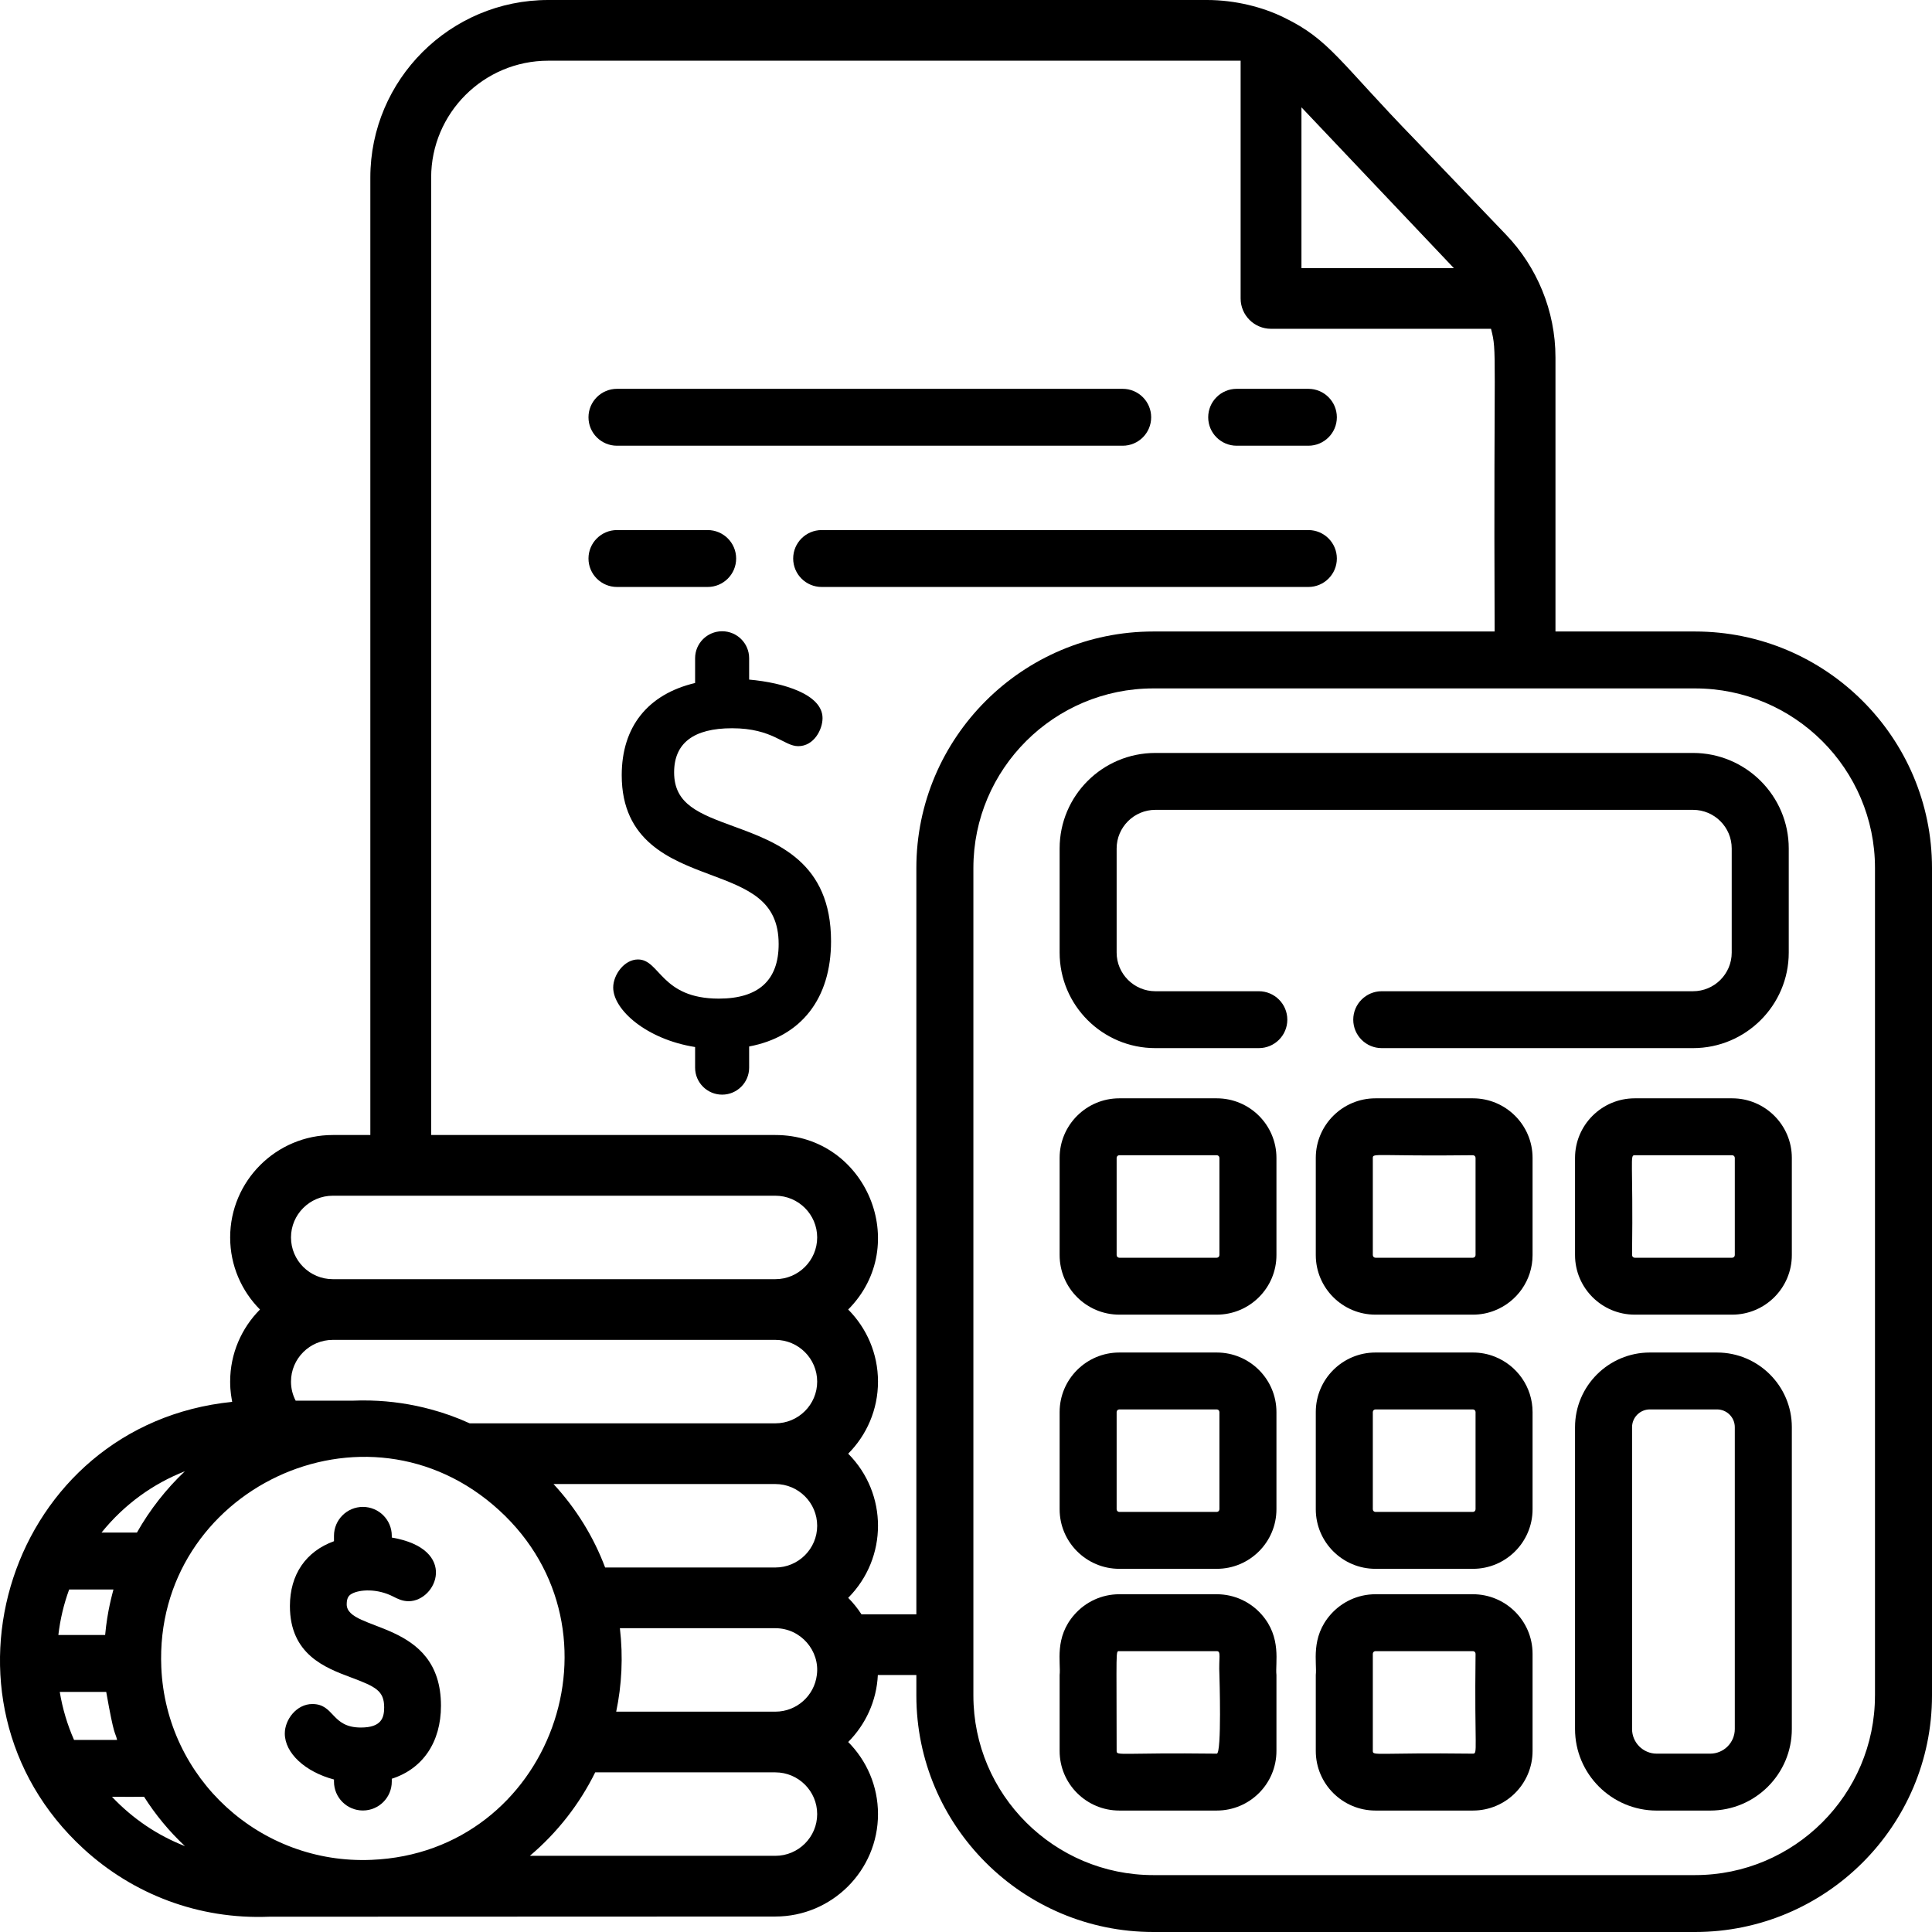 <svg width="102" height="102" viewBox="0 0 102 102" fill="none" xmlns="http://www.w3.org/2000/svg">
<path d="M89.489 33.34H82.121V18.871C82.121 16.394 81.133 14.084 79.517 12.396L74.756 7.425C70.716 3.271 70.206 2.097 67.799 0.931C66.681 0.375 65.208 0 63.723 0H28.946C23.765 0 19.552 4.206 19.552 9.374V59.923H17.571C14.582 59.923 12.151 62.349 12.151 65.331C12.151 66.815 12.754 68.159 13.725 69.136C12.754 70.114 12.151 71.458 12.151 72.942C12.151 73.499 12.23 73.829 12.258 74.011C0.497 75.205 -4.188 89.73 4.419 97.614C7.019 99.995 10.469 101.345 14.21 101.193C15.447 101.193 40.902 101.183 40.934 101.183C43.921 101.183 46.354 98.757 46.354 95.775C46.354 94.291 45.752 92.947 44.78 91.969C45.694 91.05 46.28 89.81 46.346 88.432H48.379V89.516C48.379 96.4 53.991 102 60.89 102H89.489C96.388 102 102 96.4 102 89.516V45.825C102 38.941 96.388 33.34 89.489 33.34ZM76.705 14.101C76.705 14.101 76.707 14.101 76.709 14.104C76.711 14.104 76.711 14.104 76.711 14.104C76.713 14.108 76.717 14.113 76.719 14.114L76.721 14.116C76.725 14.122 76.729 14.126 76.733 14.128C76.735 14.13 76.737 14.132 76.739 14.136C76.741 14.138 76.743 14.138 76.743 14.14C76.745 14.142 76.747 14.142 76.749 14.146C76.753 14.148 76.755 14.152 76.757 14.154H68.71V5.666C75.017 12.318 76.438 13.818 76.705 14.101ZM17.571 63.128H40.935C42.151 63.128 43.143 64.117 43.143 65.331C43.143 66.547 42.151 67.534 40.935 67.534H17.571C16.354 67.534 15.363 66.547 15.363 65.331C15.363 64.117 16.354 63.128 17.571 63.128ZM17.571 70.739H40.935C42.151 70.739 43.143 71.728 43.143 72.942C43.143 74.158 42.151 75.145 40.935 75.145H24.797C24.14 74.844 23.46 74.6 22.763 74.412C21.723 74.129 20.648 73.969 19.552 73.941C19.237 73.933 18.921 73.935 18.606 73.949H15.61C15.451 73.647 15.363 73.304 15.363 72.942C15.363 71.728 16.354 70.739 17.571 70.739ZM43.143 80.553C43.143 81.769 42.151 82.756 40.935 82.756H31.948C31.338 81.136 30.419 79.644 29.223 78.35H40.935C42.151 78.35 43.143 79.339 43.143 80.553ZM9.759 77.677C8.781 78.602 7.912 79.702 7.229 80.913H5.359C6.581 79.401 8.101 78.326 9.759 77.677ZM3.651 83.918H5.989C5.937 84.142 5.672 85.005 5.551 86.319H3.081C3.177 85.494 3.368 84.689 3.651 83.918ZM3.909 91.859C3.554 91.054 3.299 90.203 3.155 89.324H5.608C6.047 91.811 6.071 91.383 6.182 91.859H3.909ZM5.913 94.864C6.898 94.862 7.47 94.868 7.605 94.86C8.205 95.805 8.927 96.68 9.765 97.467C8.309 96.897 7.015 96.025 5.913 94.864ZM19.614 98.191C13.739 98.443 8.765 93.902 8.516 88.026C8.112 78.67 19.311 73.282 26.362 79.742C33.313 86.109 29.082 97.802 19.614 98.191ZM40.935 97.978H27.974C29.409 96.766 30.587 95.266 31.424 93.572H40.935C42.151 93.572 43.143 94.561 43.143 95.775C43.143 96.991 42.151 97.978 40.935 97.978ZM43.125 88.432C42.992 89.522 42.061 90.367 40.935 90.367H32.532C32.824 88.977 32.906 87.479 32.727 85.961H40.935C42.288 85.961 43.297 87.169 43.125 88.432ZM48.379 85.228H45.481C45.278 84.913 45.043 84.623 44.78 84.358C46.878 82.247 46.88 78.858 44.78 76.747C45.752 75.77 46.354 74.426 46.354 72.942C46.354 71.458 45.752 70.114 44.78 69.136C48.156 65.74 45.744 59.923 40.934 59.923H22.763V9.374C22.763 5.973 25.537 3.205 28.945 3.205H65.499V15.757C65.499 16.642 66.217 17.359 67.105 17.359H78.718C79.053 18.657 78.847 18.228 78.909 33.34H60.89C53.991 33.34 48.379 38.94 48.379 45.824V85.228ZM98.989 89.516C98.989 94.743 94.728 98.996 89.489 98.996H60.89C55.654 98.996 51.39 94.744 51.39 89.516V45.825C51.39 40.597 55.654 36.345 60.89 36.345H89.489C94.728 36.345 98.99 40.597 98.99 45.825V89.516H98.989Z" fill="black"/>
<path d="M89.383 39.752H60.997C58.206 39.752 55.943 42.01 55.943 44.795V50.293C55.943 53.078 58.206 55.336 60.997 55.336H66.458C67.29 55.336 67.964 54.664 67.964 53.834C67.964 53.005 67.29 52.332 66.458 52.332H60.997C59.873 52.332 58.953 51.414 58.953 50.293V44.795C58.953 43.673 59.873 42.756 60.997 42.756H89.383C90.511 42.756 91.426 43.671 91.426 44.795V50.293C91.426 51.417 90.511 52.332 89.383 52.332H72.95C72.119 52.332 71.445 53.005 71.445 53.834C71.445 54.664 72.119 55.336 72.95 55.336H89.383C92.171 55.336 94.437 53.073 94.437 50.293V44.795C94.437 42.015 92.171 39.752 89.383 39.752Z" fill="black"/>
<path d="M64.239 71.406H59.094C57.358 71.406 55.943 72.816 55.943 74.55V79.681C55.943 81.416 57.358 82.826 59.094 82.826H64.239C65.977 82.826 67.39 81.416 67.39 79.681V74.55C67.39 72.816 65.977 71.406 64.239 71.406ZM64.379 79.681C64.379 79.76 64.315 79.822 64.238 79.822H59.094C59.017 79.822 58.953 79.76 58.953 79.681V74.55C58.953 74.472 59.017 74.41 59.094 74.41H64.238C64.315 74.41 64.379 74.472 64.379 74.55V79.681Z" fill="black"/>
<path d="M91.448 57.986H86.306C84.567 57.986 83.154 59.396 83.154 61.131V66.262C83.154 67.997 84.568 69.407 86.306 69.407H91.448C93.187 69.407 94.6 67.996 94.6 66.262V61.131C94.6 59.396 93.186 57.986 91.448 57.986ZM91.589 66.262C91.589 66.34 91.526 66.402 91.448 66.402H86.306C86.23 66.402 86.165 66.34 86.165 66.262C86.228 61.185 86.035 60.99 86.306 60.99H91.448C91.526 60.99 91.589 61.053 91.589 61.131V66.262Z" fill="black"/>
<path d="M64.239 57.986H59.094C57.358 57.986 55.943 59.396 55.943 61.131V66.262C55.943 67.997 57.358 69.407 59.094 69.407H64.239C65.977 69.407 67.39 67.996 67.39 66.262V61.131C67.39 59.396 65.977 57.986 64.239 57.986ZM64.379 66.262C64.379 66.34 64.315 66.402 64.238 66.402H59.094C59.017 66.402 58.953 66.34 58.953 66.262V61.131C58.953 61.053 59.017 60.99 59.094 60.99H64.238C64.315 60.99 64.379 61.053 64.379 61.131V66.262Z" fill="black"/>
<path d="M66.597 85.228C66.019 84.579 65.176 84.168 64.239 84.168H59.094C58.157 84.168 57.313 84.579 56.737 85.228C55.644 86.451 56.015 87.785 55.943 88.432V92.444C55.943 94.179 57.358 95.588 59.094 95.588H64.239C65.977 95.588 67.39 94.178 67.39 92.444V88.432C67.317 87.799 67.685 86.451 66.597 85.228ZM64.239 92.584C59.156 92.522 58.953 92.715 58.953 92.444C58.953 87.01 58.893 87.172 59.094 87.172H64.239C64.486 87.172 64.333 87.515 64.379 88.432C64.379 88.432 64.509 92.584 64.239 92.584Z" fill="black"/>
<path d="M90.649 71.406H87.105C84.927 71.406 83.154 73.174 83.154 75.347V91.284C83.154 93.658 85.089 95.589 87.466 95.589H90.288C92.667 95.589 94.6 93.658 94.6 91.284V75.347C94.6 73.174 92.829 71.406 90.649 71.406ZM90.288 92.584H87.466C86.749 92.584 86.165 92.001 86.165 91.284V75.347C86.165 74.831 86.587 74.41 87.105 74.41H90.649C91.167 74.41 91.589 74.831 91.589 75.347V91.284C91.589 92.001 91.007 92.584 90.288 92.584Z" fill="black"/>
<path d="M38.751 43.635C36.916 42.962 35.59 42.475 35.59 40.779C35.59 39.232 36.619 38.448 38.649 38.448C40.803 38.448 41.384 39.394 42.143 39.394C42.969 39.394 43.426 38.52 43.426 37.914C43.426 36.663 41.38 36.042 39.551 35.879V34.75C39.551 33.965 38.911 33.327 38.125 33.327C37.338 33.327 36.698 33.965 36.698 34.75V36.059C34.198 36.651 32.824 38.374 32.824 40.928C32.824 44.424 35.403 45.392 37.476 46.169C39.506 46.93 41.109 47.531 41.109 49.844C41.109 51.754 40.047 52.722 37.95 52.722C34.882 52.722 34.853 50.655 33.683 50.655C32.958 50.655 32.374 51.465 32.374 52.135C32.374 53.319 34.141 54.874 36.698 55.278V56.368C36.698 57.154 37.338 57.792 38.125 57.792C38.911 57.792 39.551 57.154 39.551 56.368V55.249C42.302 54.732 43.875 52.717 43.875 49.694C43.875 45.513 41.034 44.472 38.751 43.635Z" fill="black"/>
<path d="M79.947 85.049C79.381 84.505 78.61 84.168 77.763 84.168H72.618C71.681 84.168 70.838 84.579 70.26 85.228C69.17 86.453 69.54 87.785 69.467 88.432V92.444C69.467 94.179 70.88 95.588 72.618 95.588H77.763C79.499 95.588 80.912 94.178 80.912 92.444V87.311C80.912 86.424 80.541 85.62 79.947 85.049ZM77.763 92.584C72.681 92.522 72.478 92.715 72.478 92.444V87.311C72.478 87.234 72.542 87.172 72.618 87.172H77.763C77.839 87.172 77.902 87.234 77.902 87.311C77.841 92.394 78.03 92.584 77.763 92.584Z" fill="black"/>
<path d="M77.763 57.986H72.618C70.88 57.986 69.467 59.396 69.467 61.131V66.262C69.467 67.997 70.88 69.407 72.618 69.407H77.763C78.168 69.407 78.554 69.331 78.909 69.19C80.081 68.732 80.912 67.592 80.912 66.262V61.13C80.912 59.39 79.491 57.986 77.763 57.986ZM77.763 66.402H72.618C72.542 66.402 72.478 66.34 72.478 66.262V61.131C72.478 60.86 72.665 61.051 77.763 60.99C77.839 60.99 77.902 61.053 77.902 61.131V66.262C77.902 66.34 77.839 66.402 77.763 66.402Z" fill="black"/>
<path d="M78.909 71.622C78.554 71.482 78.168 71.406 77.763 71.406H72.618C70.88 71.406 69.467 72.816 69.467 74.55V79.681C69.467 81.416 70.88 82.826 72.618 82.826H77.763C79.499 82.826 80.912 81.416 80.912 79.681V74.55C80.912 73.22 80.081 72.081 78.909 71.622ZM77.902 79.681C77.902 79.76 77.839 79.822 77.763 79.822H72.618C72.542 79.822 72.478 79.76 72.478 79.681V74.55C72.478 74.472 72.542 74.41 72.618 74.41H77.763C77.839 74.41 77.902 74.472 77.902 74.55V79.681Z" fill="black"/>
<path d="M69.074 20.528H65.292C64.461 20.528 63.787 21.201 63.787 22.03C63.787 22.861 64.461 23.532 65.292 23.532H69.074C69.905 23.532 70.579 22.861 70.579 22.03C70.579 21.201 69.905 20.528 69.074 20.528Z" fill="black"/>
<path d="M59.27 20.528H32.575C31.744 20.528 31.069 21.201 31.069 22.03C31.069 22.861 31.744 23.532 32.575 23.532H59.271C60.102 23.532 60.776 22.861 60.776 22.03C60.776 21.201 60.102 20.528 59.27 20.528Z" fill="black"/>
<path d="M37.36 27.985H32.575C31.744 27.985 31.069 28.658 31.069 29.487C31.069 30.316 31.744 30.989 32.575 30.989H37.36C38.191 30.989 38.865 30.316 38.865 29.487C38.865 28.658 38.191 27.985 37.36 27.985Z" fill="black"/>
<path d="M69.074 27.985H43.381C42.55 27.985 41.876 28.658 41.876 29.487C41.876 30.316 42.55 30.989 43.381 30.989H69.074C69.905 30.989 70.579 30.316 70.579 29.487C70.579 28.658 69.905 27.985 69.074 27.985Z" fill="black"/>
<path d="M18.304 84.7C18.304 84.322 18.444 84.214 18.574 84.142C18.979 83.918 19.907 83.853 20.757 84.289C20.983 84.405 21.238 84.536 21.572 84.536C23.056 84.536 24.231 81.783 20.684 81.174V81.08C20.684 80.24 20 79.557 19.158 79.557C18.317 79.557 17.633 80.24 17.633 81.08V81.368C16.147 81.906 15.306 83.129 15.306 84.79C15.306 87.351 17.171 88.051 18.534 88.561C19.833 89.049 20.282 89.262 20.282 90.144C20.282 90.695 20.133 91.205 19.053 91.205C17.48 91.205 17.668 89.964 16.49 89.964C15.658 89.964 15.036 90.785 15.036 91.52C15.036 92.56 16.12 93.548 17.633 93.949V94.062C17.633 94.902 18.317 95.585 19.158 95.585C20 95.585 20.684 94.902 20.684 94.062V93.909C22.321 93.384 23.281 91.978 23.281 90.054C23.281 85.489 18.304 86.175 18.304 84.7Z" fill="black"/>
</svg>
